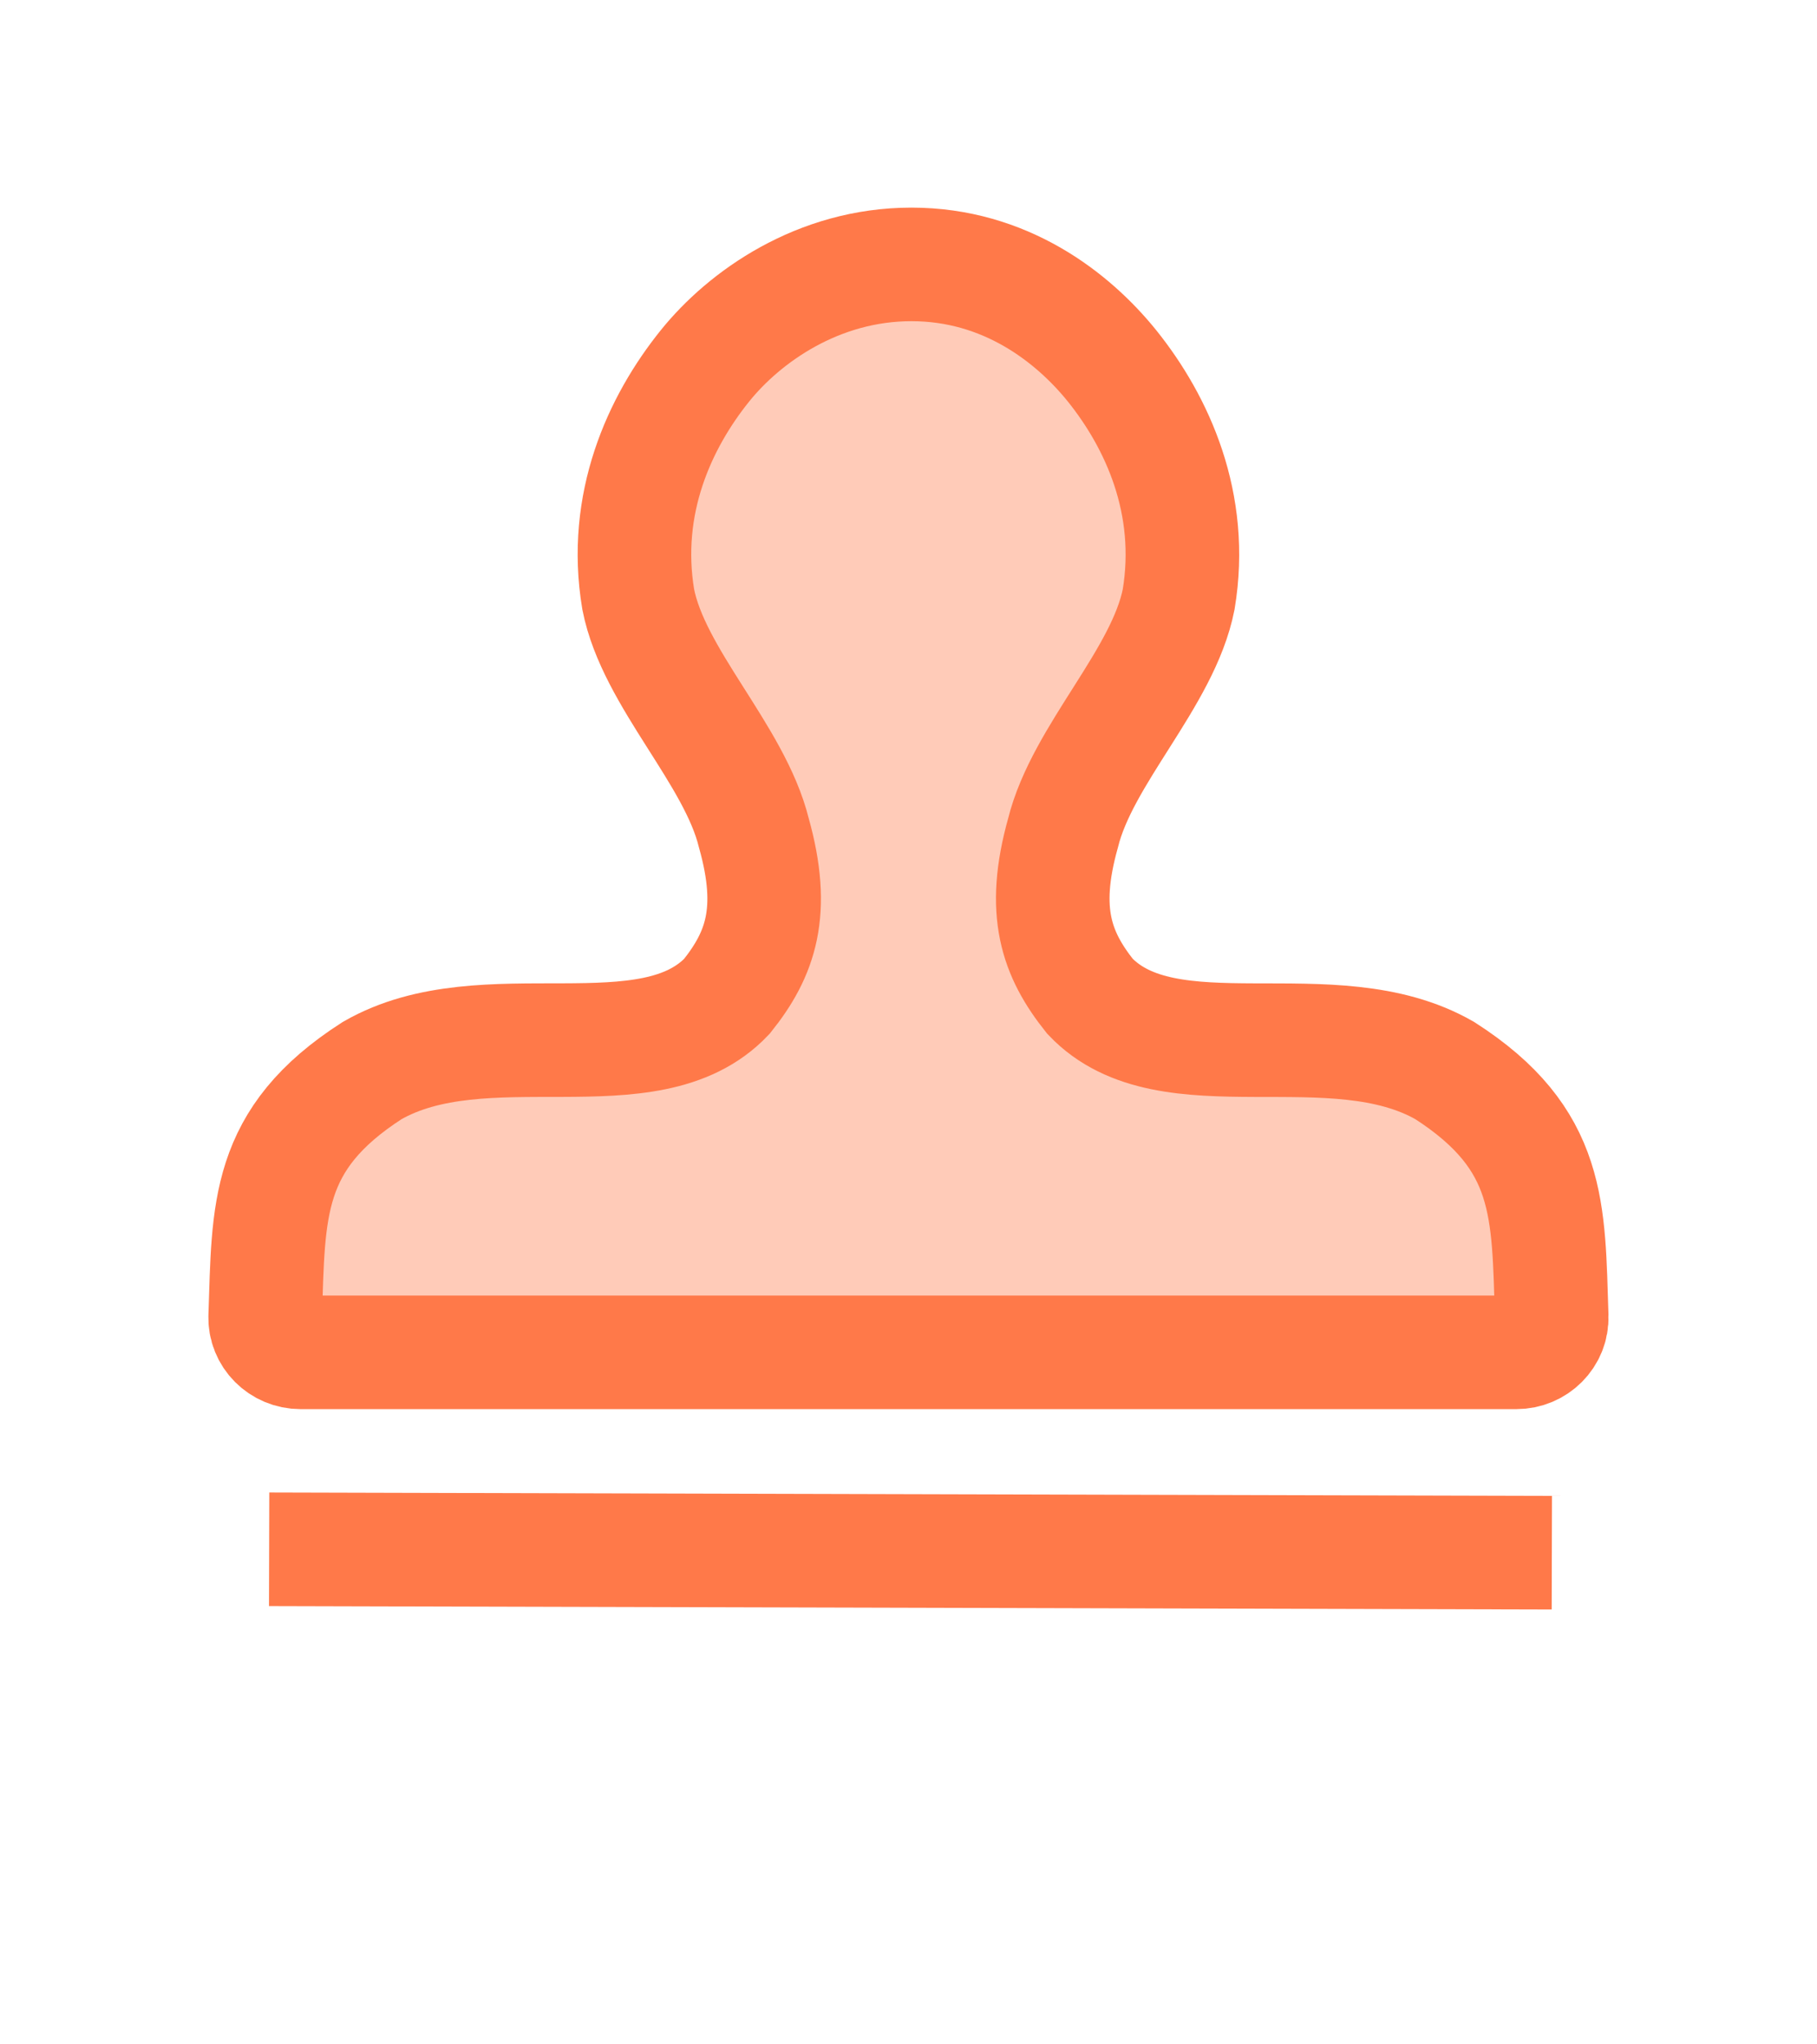 <svg width="16" height="18" viewBox="0 0 16 18" fill="none" xmlns="http://www.w3.org/2000/svg">
    <path
        d="M2.335 11.591C2.329 11.766 2.472 11.907 2.647 11.907H5.335H8.023H8.025H10.688H13.352C13.527 11.907 13.67 11.766 13.664 11.591C13.633 10.656 13.664 10.031 12.722 9.426C11.734 8.859 10.287 9.497 9.598 8.772C9.304 8.403 9.166 8.027 9.361 7.333C9.532 6.642 10.242 5.97 10.379 5.277C10.519 4.434 10.191 3.718 9.792 3.221C9.444 2.79 8.849 2.328 8.026 2.328C7.202 2.328 6.555 2.79 6.208 3.221C5.808 3.718 5.479 4.434 5.62 5.277C5.756 5.97 6.467 6.642 6.638 7.333C6.833 8.027 6.696 8.403 6.401 8.772C5.713 9.497 4.265 8.858 3.277 9.426C2.335 10.031 2.367 10.656 2.335 11.591Z"
        fill="#FFCBB8"
    />
    <path
        d="M8.023 11.907H8.025M8.023 11.907H10.688H13.352C13.527 11.907 13.67 11.766 13.664 11.591C13.633 10.656 13.664 10.031 12.722 9.426C11.734 8.859 10.287 9.497 9.598 8.772C9.304 8.403 9.166 8.027 9.361 7.333C9.532 6.642 10.242 5.97 10.379 5.277C10.519 4.434 10.191 3.718 9.792 3.221C9.444 2.79 8.849 2.328 8.026 2.328C7.202 2.328 6.555 2.79 6.208 3.221C5.808 3.718 5.479 4.434 5.62 5.277C5.756 5.97 6.467 6.642 6.638 7.333C6.833 8.027 6.696 8.403 6.401 8.772C5.713 9.497 4.265 8.858 3.277 9.426C2.335 10.031 2.367 10.656 2.335 11.591C2.329 11.766 2.472 11.907 2.647 11.907H5.335H8.023ZM2.37 13.641L13.665 13.671"
        stroke="#FF7949"
        strokeLinecap="round"
        strokeLinejoin="round"
    />
</svg>